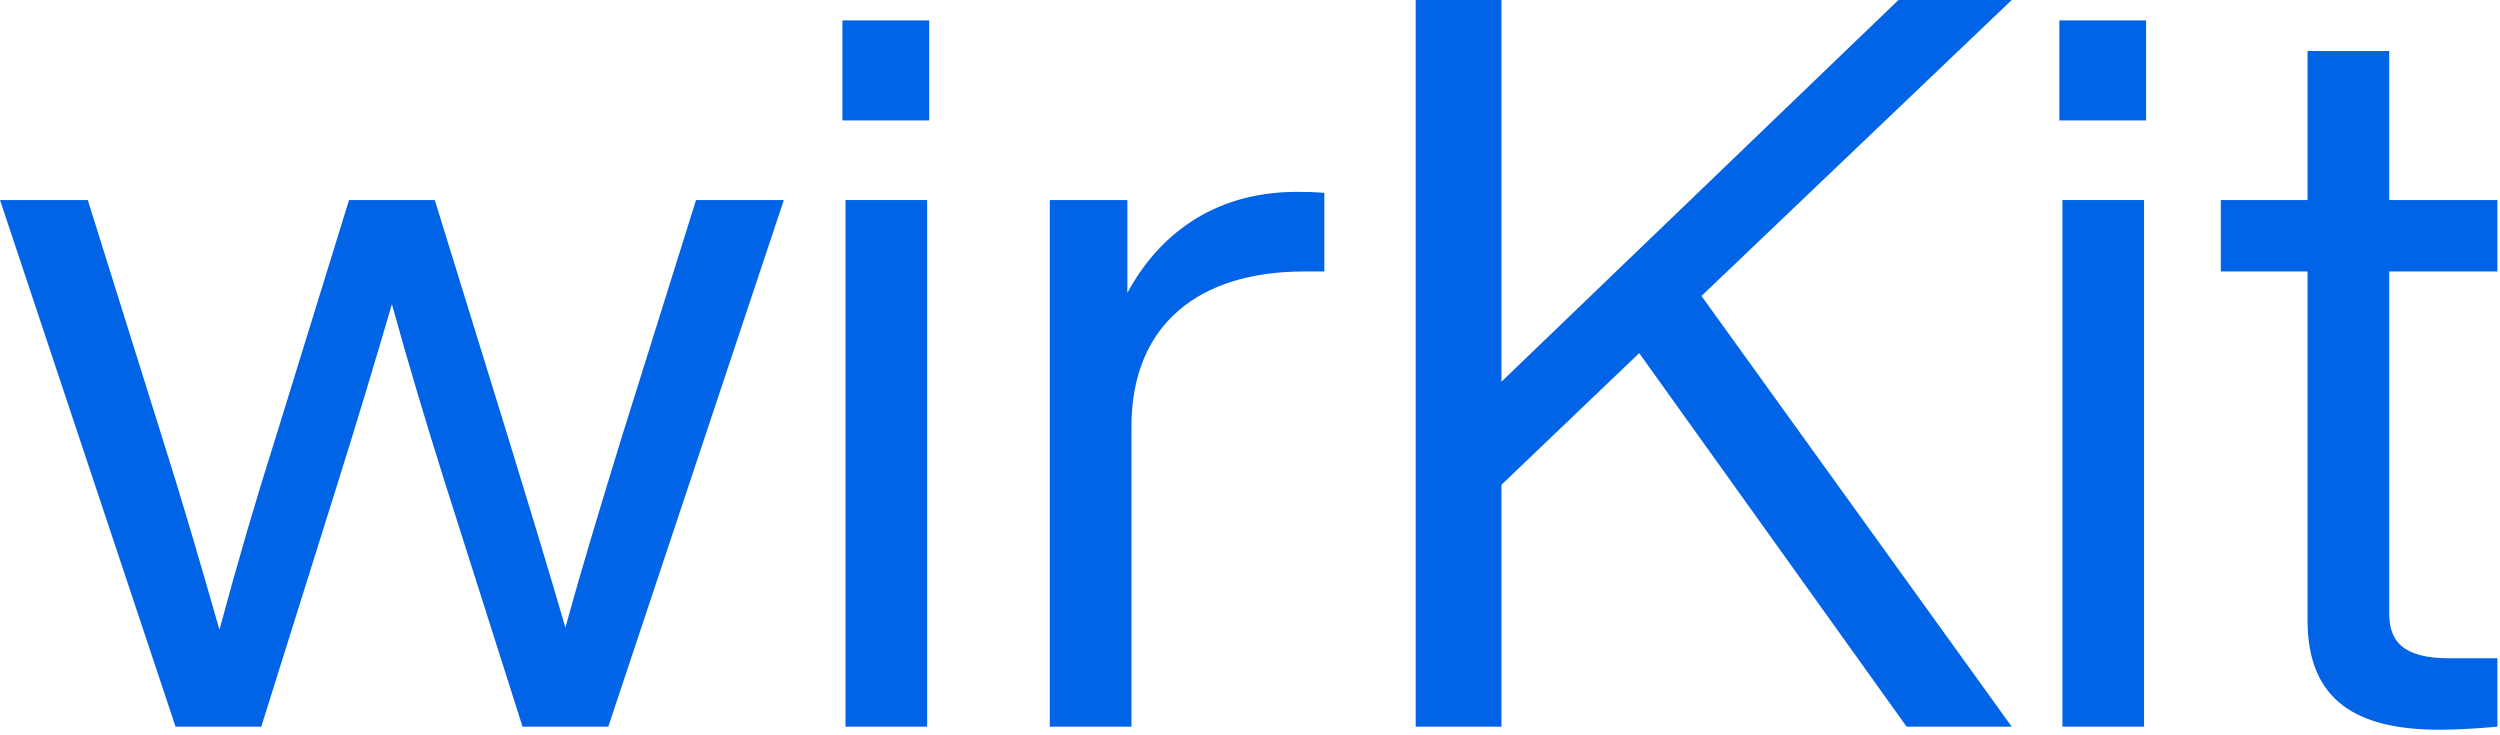 <svg width="330" height="97" viewBox="0 0 330 97" fill="none" xmlns="http://www.w3.org/2000/svg">
    <path d="M91.877 26.405H103.463L80.291 95.919H68.975L58.737 63.721C56.312 56.042 53.887 47.959 51.731 40.146C49.441 47.959 47.016 56.042 44.591 63.721L34.487 95.919H23.171L0 26.405H11.586L21.42 57.794C24.114 66.281 26.539 74.633 28.964 83.121C31.254 74.633 33.679 66.281 36.374 57.794L46.073 26.405H57.389L67.089 57.794C69.649 66.146 72.208 74.499 74.633 82.851C76.923 74.499 79.483 66.146 82.043 57.794L91.877 26.405Z" fill="#0163E6"/>
    <path d="M111.2 15.897V2.694H122.651V15.897H111.2ZM111.605 95.919V26.405H122.382V95.919H111.605Z" fill="#0163E6"/>
    <path d="M171.176 25.327C172.254 25.327 173.331 25.327 174.813 25.462V35.835H172.119C158.243 35.835 149.352 42.84 149.352 56.312V95.919H138.574V26.405H148.813V38.664C152.72 31.389 159.86 25.327 171.176 25.327Z" fill="#0163E6"/>
    <path d="M265.547 0L224.593 39.068L265.547 95.919H251.671L216.375 46.612L198.189 63.991V95.919H186.872V0H198.189V50.384L250.594 0H265.547Z" fill="#0163E6"/>
    <path d="M271.835 15.897V2.694H283.286V15.897H271.835ZM272.239 95.919V26.405H283.016V95.919H272.239Z" fill="#0163E6"/>
    <path d="M329.655 35.835H315.375V80.965C315.375 84.602 317.126 86.893 323.323 86.893H329.655V95.919C326.691 96.188 324.131 96.323 321.976 96.323C311.198 96.323 304.597 92.551 304.597 81.908V35.835H293.146V26.405H304.597V6.736H315.375V26.405H329.655V35.835Z" fill="#0163E6"/>
</svg>

